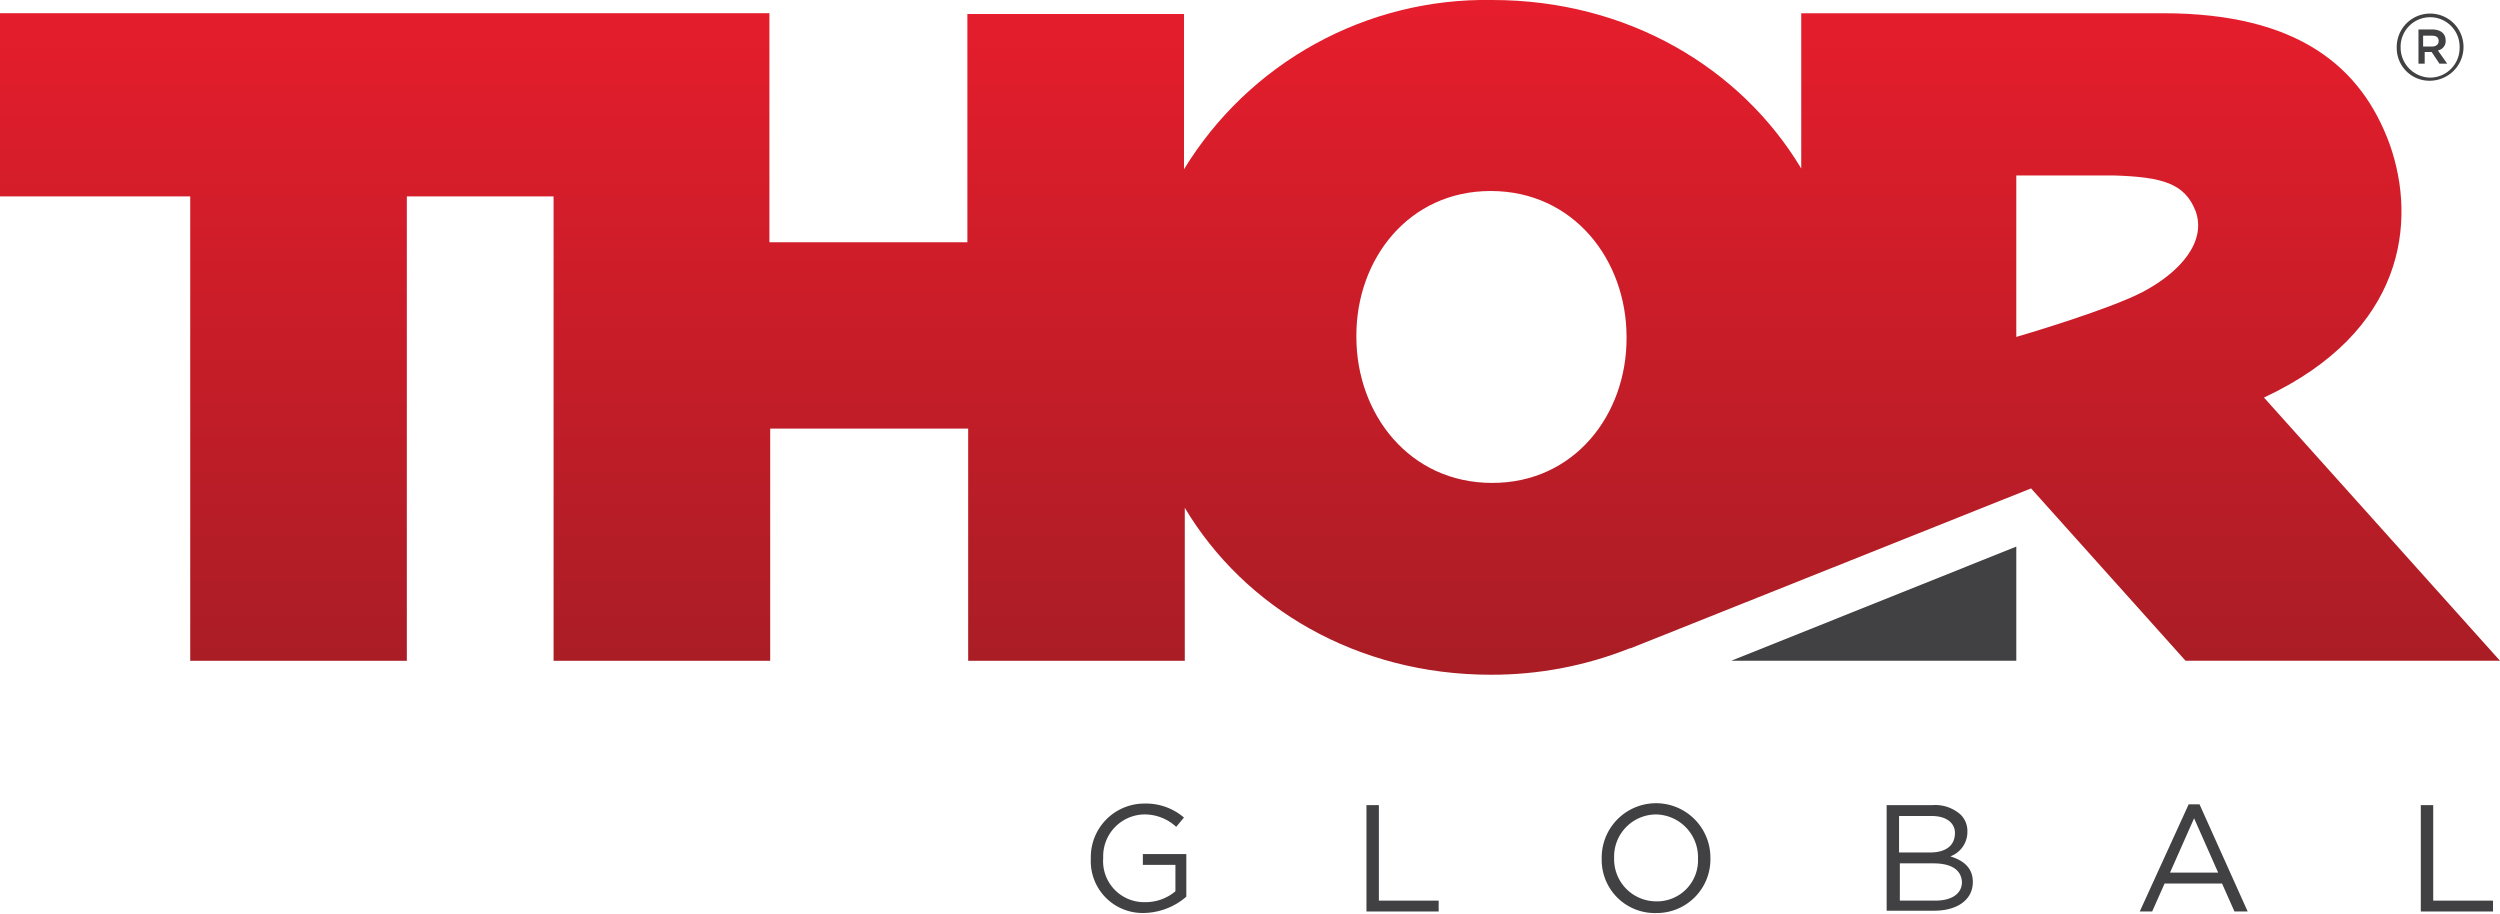 <svg xmlns="http://www.w3.org/2000/svg" xmlns:xlink="http://www.w3.org/1999/xlink" width="201.359" height="73.603" viewBox="0 0 201.359 73.603">
  <defs>
    <clipPath id="clip-path">
      <rect id="Rectangle_1513" data-name="Rectangle 1513" width="201.359" height="73.602"/>
    </clipPath>
    <clipPath id="clip-path-7">
      <path id="Path_959" data-name="Path 959" d="M191.247,123.24v-.125c0-6.128,4.19-11.631,10.818-11.631,6.691,0,10.943,5.566,10.943,11.756v.125c0,6.128-4.19,11.631-10.818,11.631-6.691,0-10.943-5.566-10.943-11.756M244.4,110.233h7.879c3.877.125,5.691.625,6.566,2.877.875,2.439-1.188,4.878-4.252,6.5-2.877,1.5-10.193,3.627-10.193,3.627ZM202.19,96.1a28.489,28.489,0,0,0-24.826,13.632V97.226H159.917v18.385H143.971V97.163H82v14.758H97.321v37.4h17.447v-37.4h11.819v37.4h17.447v-18.7H159.98v18.7h17.447V137c4.815,8.067,13.883,13.445,24.638,13.445a29.97,29.97,0,0,0,11.194-2.126h.063l32.267-12.882,12.444,13.883h25.326l-19.01-21.2c11.381-5.315,12.319-14.2,10.13-20.386-2.251-6.191-7.316-10.568-18.26-10.568H227.078V109.67C222.2,101.54,213.071,96.1,202.19,96.1Z" transform="translate(-82 -96.1)"/>
    </clipPath>
    <linearGradient id="linear-gradient" x1="0.5" x2="0.5" y2="1" gradientUnits="objectBoundingBox">
      <stop offset="0" stop-color="#e61d2c"/>
      <stop offset="1" stop-color="#a91d25"/>
    </linearGradient>
  </defs>
  <g id="thor-glabal" transform="translate(-82 -96.1)">
    <path id="Path_952" data-name="Path 952" d="M327.95,166.5,305,175.692h22.95Z" transform="translate(-83.55 -26.376)" fill="#414042"/>
    <g id="Group_396" data-name="Group 396" transform="translate(82 96.1)">
      <g id="Group_390" data-name="Group 390" clip-path="url(#clip-path)">
        <path id="Path_953" data-name="Path 953" d="M222.5,204.04h0a4.311,4.311,0,0,1,4.315-4.44A4.7,4.7,0,0,1,230,200.726l-.625.75a3.736,3.736,0,0,0-2.626-1,3.368,3.368,0,0,0-3.252,3.5h0a3.3,3.3,0,0,0,3.377,3.564,3.716,3.716,0,0,0,2.439-.875V204.54H226.69v-.875h3.5V207.1a5.358,5.358,0,0,1-3.439,1.313,4.172,4.172,0,0,1-4.252-4.377" transform="translate(-134.64 -134.878)" fill="#414042"/>
      </g>
      <g id="Group_391" data-name="Group 391" clip-path="url(#clip-path)">
        <path id="Path_954" data-name="Path 954" d="M258,199.8h1v7.692h4.815v.875H258Z" transform="translate(-147.94 -134.952)" fill="#414042"/>
      </g>
      <g id="Group_392" data-name="Group 392" clip-path="url(#clip-path)">
        <path id="Path_955" data-name="Path 955" d="M288.3,204.04h0a4.378,4.378,0,1,1,8.755-.063h0a4.325,4.325,0,0,1-4.377,4.44,4.273,4.273,0,0,1-4.377-4.377m7.754,0h0a3.446,3.446,0,0,0-3.377-3.564,3.392,3.392,0,0,0-3.377,3.5h0a3.392,3.392,0,0,0,3.377,3.5,3.3,3.3,0,0,0,3.377-3.439" transform="translate(-159.293 -134.878)" fill="#414042"/>
      </g>
      <g id="Group_393" data-name="Group 393" clip-path="url(#clip-path)">
        <path id="Path_956" data-name="Path 956" d="M325.063,199.8h3.627a3.058,3.058,0,0,1,2.251.75,1.839,1.839,0,0,1,.563,1.376h0a2.094,2.094,0,0,1-1.376,2c1,.313,1.814.875,1.814,2.064h0c0,1.438-1.251,2.314-3.127,2.314H325v-8.5Zm5.44,2.251c0-.813-.688-1.376-1.876-1.376H326v2.939h2.5c1.188,0,2-.5,2-1.563Zm-1.751,2.439h-2.689v3h2.877c1.313,0,2.126-.563,2.126-1.5h0c-.062-1-.875-1.5-2.314-1.5" transform="translate(-173.043 -134.952)" fill="#414042"/>
      </g>
      <g id="Group_394" data-name="Group 394" clip-path="url(#clip-path)">
        <path id="Path_957" data-name="Path 957" d="M361.54,199.7h.875l3.877,8.63h-1.063l-1-2.251H359.6l-1,2.251h-1Zm2.376,5.5-1.939-4.377-1.939,4.377Z" transform="translate(-185.257 -134.915)" fill="#414042"/>
      </g>
      <g id="Group_395" data-name="Group 395" clip-path="url(#clip-path)">
        <path id="Path_958" data-name="Path 958" d="M393.8,199.8h1v7.692h4.815v.875H393.8Z" transform="translate(-198.82 -134.952)" fill="#414042"/>
      </g>
    </g>
    <g id="Group_398" data-name="Group 398" transform="translate(82 96.1)">
      <g id="Group_397" data-name="Group 397" clip-path="url(#clip-path-7)">
        <path id="Path_961" data-name="Path 961" d="M0,0H201.359V54.4H0Z" fill="url(#linear-gradient)"/>
      </g>
    </g>
    <g id="Group_400" data-name="Group 400" transform="translate(82 96.1)">
      <g id="Group_399" data-name="Group 399" clip-path="url(#clip-path)">
        <path id="Path_960" data-name="Path 960" d="M390.7,100.551h0a2.689,2.689,0,1,1,5.378-.063h0a2.723,2.723,0,0,1-2.689,2.751,2.631,2.631,0,0,1-2.689-2.689m5.065,0h0a2.377,2.377,0,1,0-4.753,0h0a2.429,2.429,0,0,0,2.376,2.439,2.389,2.389,0,0,0,2.376-2.439m-3.439-1.438h1.251c.625,0,1.063.313,1.063.875a.764.764,0,0,1-.625.813l.75,1.063h-.625l-.625-.938h-.563v.938h-.5V99.113Zm1.188,1.376c.375,0,.563-.188.563-.438,0-.313-.188-.438-.563-.438h-.688v.875Z" transform="translate(-197.658 -96.737)" fill="#414042"/>
      </g>
    </g>
  </g>
</svg>
